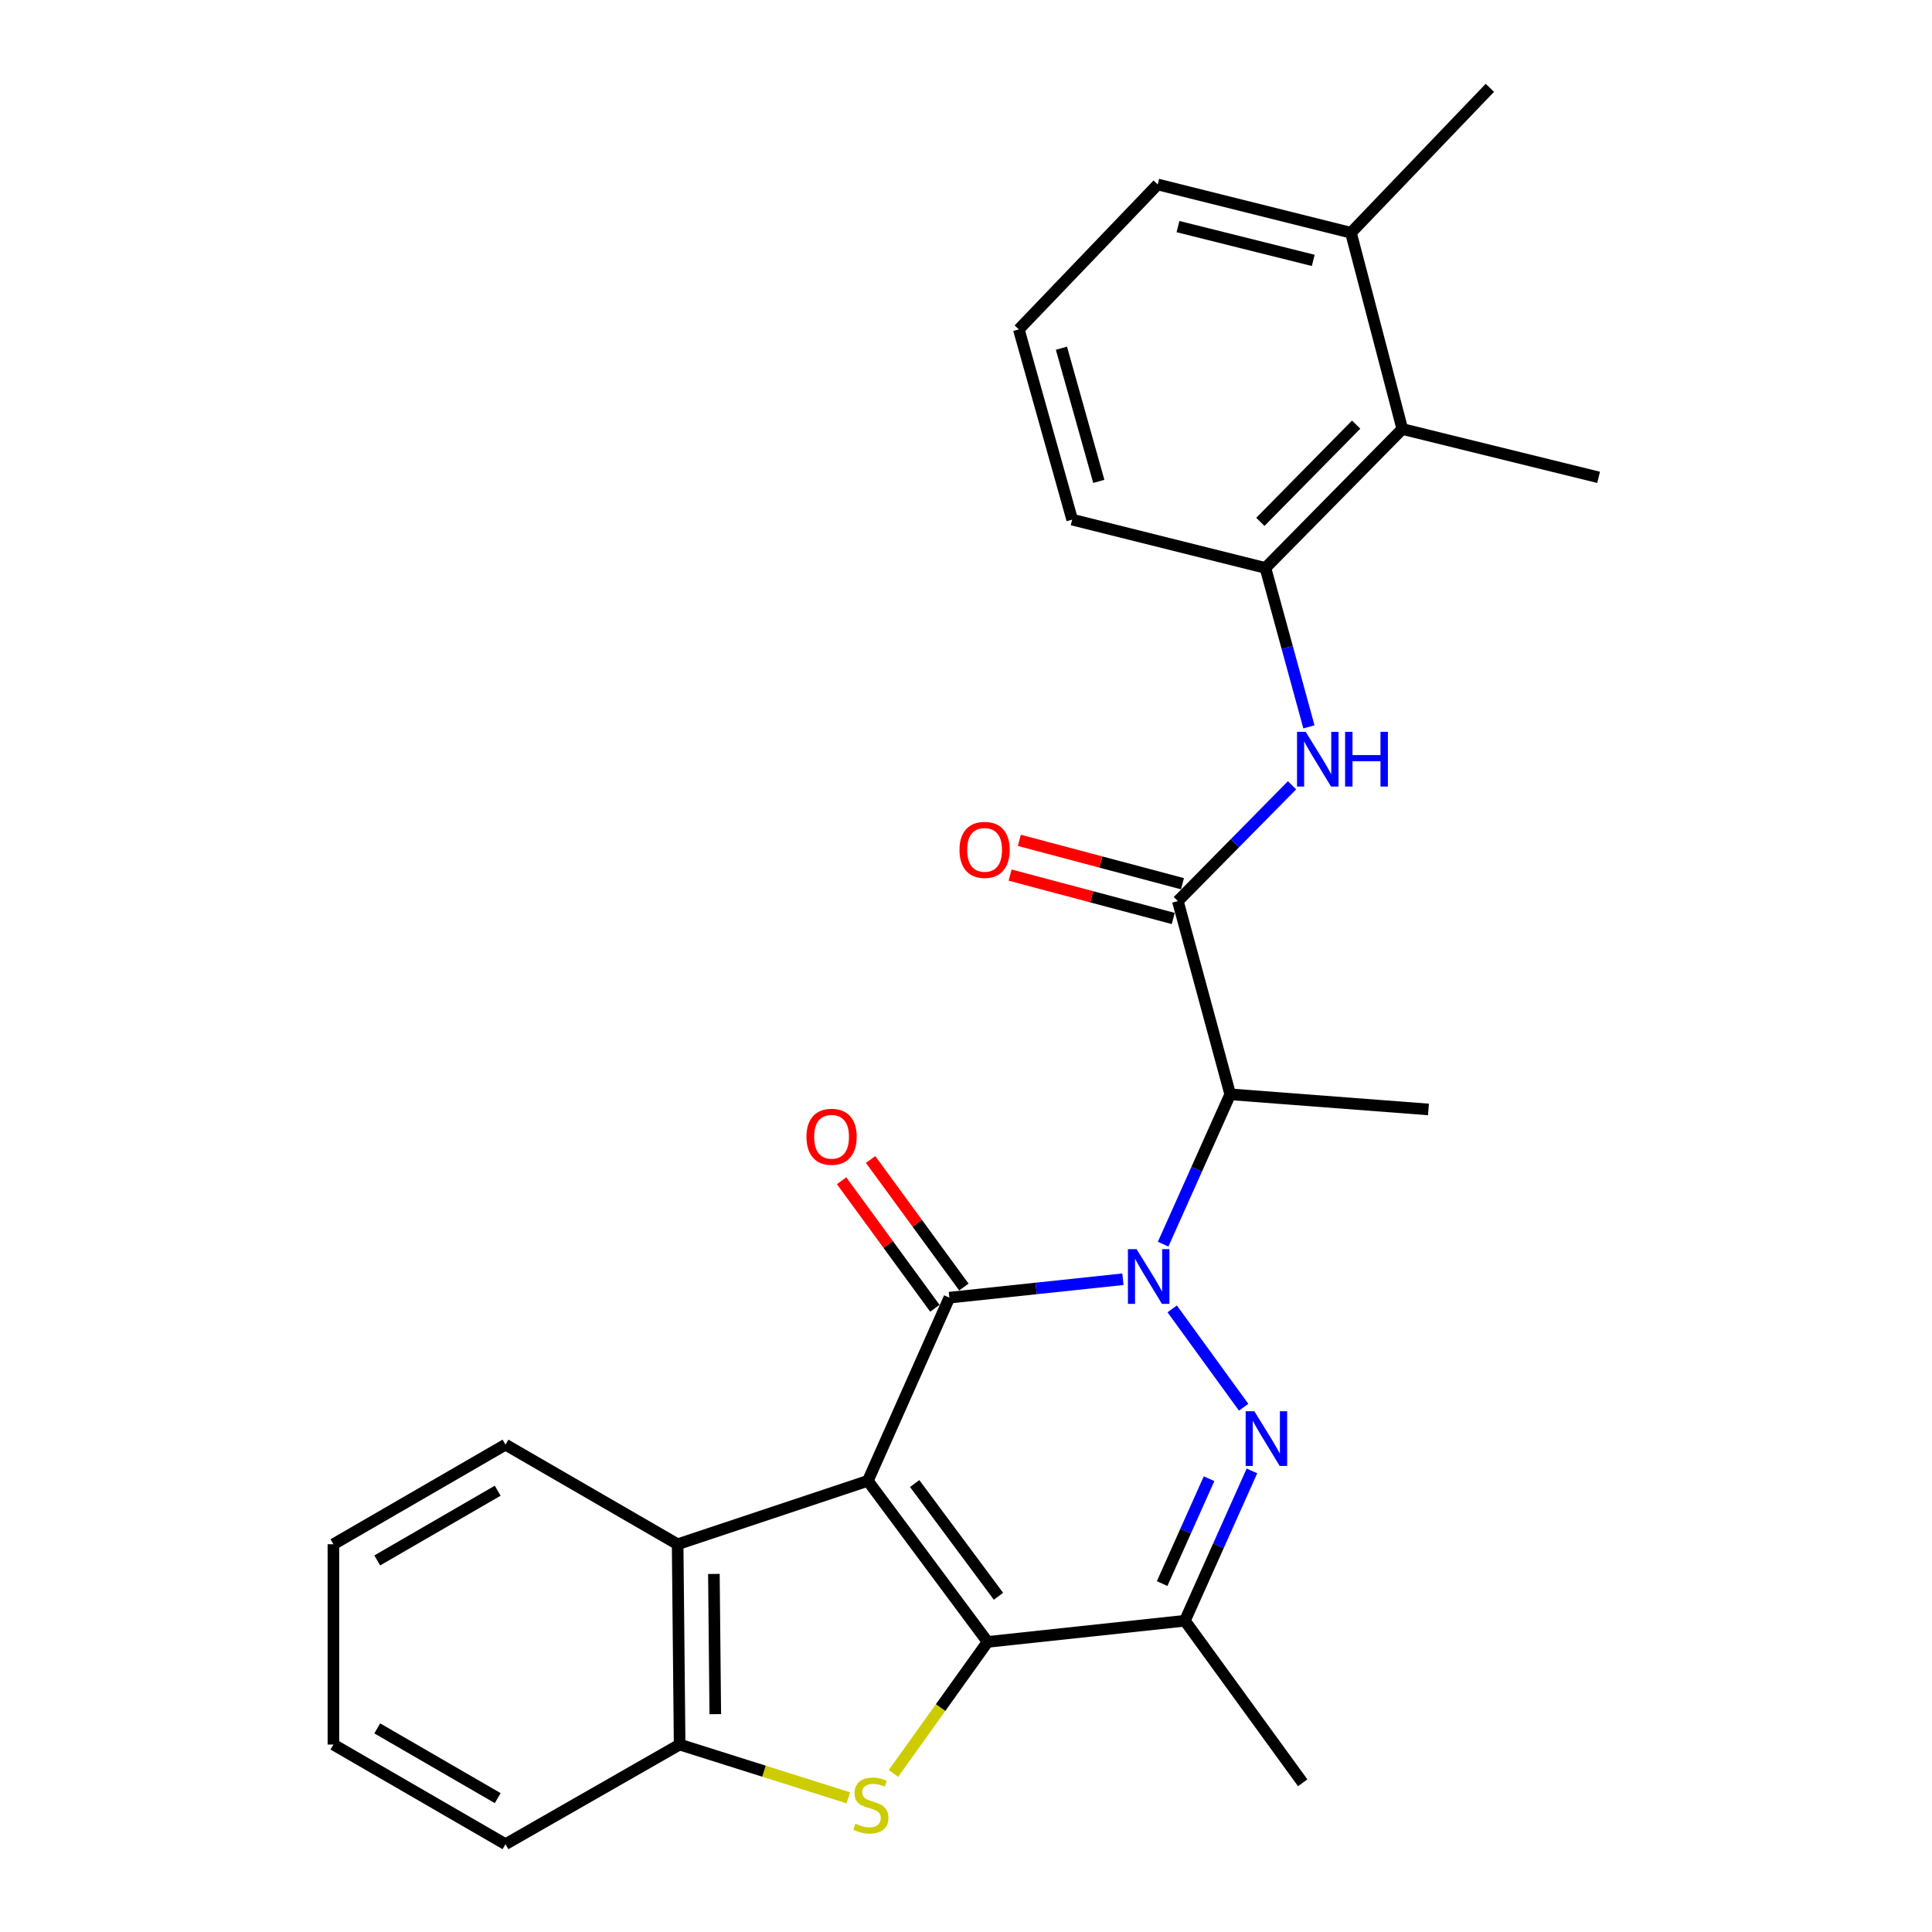 <?xml version='1.0' encoding='iso-8859-1'?>
<svg version='1.1' baseProfile='full'
              xmlns='http://www.w3.org/2000/svg'
                      xmlns:rdkit='http://www.rdkit.org/xml'
                      xmlns:xlink='http://www.w3.org/1999/xlink'
                  xml:space='preserve'
width='1000px' height='1000px' viewBox='0 0 1000 1000'>
<!-- END OF HEADER -->
<rect style='opacity:1.0;fill:#FFFFFF;stroke:none' width='1000' height='1000' x='0' y='0'> </rect>
<path class='bond-1' d='M 449.2,766.482 L 491.397,671.664' style='fill:none;fill-rule:evenodd;stroke:#000000;stroke-width:6px;stroke-linecap:butt;stroke-linejoin:miter;stroke-opacity:1' />
<path class='bond-2' d='M 449.2,766.482 L 511.178,849.843' style='fill:none;fill-rule:evenodd;stroke:#000000;stroke-width:6px;stroke-linecap:butt;stroke-linejoin:miter;stroke-opacity:1' />
<path class='bond-2' d='M 473.432,767.881 L 516.817,826.234' style='fill:none;fill-rule:evenodd;stroke:#000000;stroke-width:6px;stroke-linecap:butt;stroke-linejoin:miter;stroke-opacity:1' />
<path class='bond-8' d='M 449.2,766.482 L 350.742,799.301' style='fill:none;fill-rule:evenodd;stroke:#000000;stroke-width:6px;stroke-linecap:butt;stroke-linejoin:miter;stroke-opacity:1' />
<path class='bond-0' d='M 581.215,662.13 L 536.306,666.897' style='fill:none;fill-rule:evenodd;stroke:#0000FF;stroke-width:6px;stroke-linecap:butt;stroke-linejoin:miter;stroke-opacity:1' />
<path class='bond-0' d='M 536.306,666.897 L 491.397,671.664' style='fill:none;fill-rule:evenodd;stroke:#000000;stroke-width:6px;stroke-linecap:butt;stroke-linejoin:miter;stroke-opacity:1' />
<path class='bond-6' d='M 602.043,643.972 L 619.4,605.198' style='fill:none;fill-rule:evenodd;stroke:#0000FF;stroke-width:6px;stroke-linecap:butt;stroke-linejoin:miter;stroke-opacity:1' />
<path class='bond-6' d='M 619.4,605.198 L 636.757,566.424' style='fill:none;fill-rule:evenodd;stroke:#000000;stroke-width:6px;stroke-linecap:butt;stroke-linejoin:miter;stroke-opacity:1' />
<path class='bond-28' d='M 606.719,677.467 L 643.698,728.368' style='fill:none;fill-rule:evenodd;stroke:#0000FF;stroke-width:6px;stroke-linecap:butt;stroke-linejoin:miter;stroke-opacity:1' />
<path class='bond-13' d='M 498.908,666.17 L 474.764,633.165' style='fill:none;fill-rule:evenodd;stroke:#000000;stroke-width:6px;stroke-linecap:butt;stroke-linejoin:miter;stroke-opacity:1' />
<path class='bond-13' d='M 474.764,633.165 L 450.619,600.161' style='fill:none;fill-rule:evenodd;stroke:#FF0000;stroke-width:6px;stroke-linecap:butt;stroke-linejoin:miter;stroke-opacity:1' />
<path class='bond-13' d='M 483.886,677.159 L 459.742,644.154' style='fill:none;fill-rule:evenodd;stroke:#000000;stroke-width:6px;stroke-linecap:butt;stroke-linejoin:miter;stroke-opacity:1' />
<path class='bond-13' d='M 459.742,644.154 L 435.598,611.15' style='fill:none;fill-rule:evenodd;stroke:#FF0000;stroke-width:6px;stroke-linecap:butt;stroke-linejoin:miter;stroke-opacity:1' />
<path class='bond-4' d='M 511.178,849.843 L 486.812,883.885' style='fill:none;fill-rule:evenodd;stroke:#000000;stroke-width:6px;stroke-linecap:butt;stroke-linejoin:miter;stroke-opacity:1' />
<path class='bond-4' d='M 486.812,883.885 L 462.446,917.927' style='fill:none;fill-rule:evenodd;stroke:#CCCC00;stroke-width:6px;stroke-linecap:butt;stroke-linejoin:miter;stroke-opacity:1' />
<path class='bond-5' d='M 511.178,849.843 L 613.305,838.893' style='fill:none;fill-rule:evenodd;stroke:#000000;stroke-width:6px;stroke-linecap:butt;stroke-linejoin:miter;stroke-opacity:1' />
<path class='bond-3' d='M 648.002,761.345 L 630.654,800.119' style='fill:none;fill-rule:evenodd;stroke:#0000FF;stroke-width:6px;stroke-linecap:butt;stroke-linejoin:miter;stroke-opacity:1' />
<path class='bond-3' d='M 630.654,800.119 L 613.305,838.893' style='fill:none;fill-rule:evenodd;stroke:#000000;stroke-width:6px;stroke-linecap:butt;stroke-linejoin:miter;stroke-opacity:1' />
<path class='bond-3' d='M 625.808,765.376 L 613.665,792.518' style='fill:none;fill-rule:evenodd;stroke:#0000FF;stroke-width:6px;stroke-linecap:butt;stroke-linejoin:miter;stroke-opacity:1' />
<path class='bond-3' d='M 613.665,792.518 L 601.521,819.659' style='fill:none;fill-rule:evenodd;stroke:#000000;stroke-width:6px;stroke-linecap:butt;stroke-linejoin:miter;stroke-opacity:1' />
<path class='bond-27' d='M 439.096,930.551 L 395.436,916.766' style='fill:none;fill-rule:evenodd;stroke:#CCCC00;stroke-width:6px;stroke-linecap:butt;stroke-linejoin:miter;stroke-opacity:1' />
<path class='bond-27' d='M 395.436,916.766 L 351.776,902.98' style='fill:none;fill-rule:evenodd;stroke:#000000;stroke-width:6px;stroke-linecap:butt;stroke-linejoin:miter;stroke-opacity:1' />
<path class='bond-16' d='M 613.305,838.893 L 674.28,922.771' style='fill:none;fill-rule:evenodd;stroke:#000000;stroke-width:6px;stroke-linecap:butt;stroke-linejoin:miter;stroke-opacity:1' />
<path class='bond-7' d='M 636.757,566.424 L 609.655,466.405' style='fill:none;fill-rule:evenodd;stroke:#000000;stroke-width:6px;stroke-linecap:butt;stroke-linejoin:miter;stroke-opacity:1' />
<path class='bond-17' d='M 636.757,566.424 L 739.371,574.251' style='fill:none;fill-rule:evenodd;stroke:#000000;stroke-width:6px;stroke-linecap:butt;stroke-linejoin:miter;stroke-opacity:1' />
<path class='bond-10' d='M 609.655,466.405 L 639.207,436.432' style='fill:none;fill-rule:evenodd;stroke:#000000;stroke-width:6px;stroke-linecap:butt;stroke-linejoin:miter;stroke-opacity:1' />
<path class='bond-10' d='M 639.207,436.432 L 668.758,406.459' style='fill:none;fill-rule:evenodd;stroke:#0000FF;stroke-width:6px;stroke-linecap:butt;stroke-linejoin:miter;stroke-opacity:1' />
<path class='bond-14' d='M 612.047,457.412 L 569.826,446.187' style='fill:none;fill-rule:evenodd;stroke:#000000;stroke-width:6px;stroke-linecap:butt;stroke-linejoin:miter;stroke-opacity:1' />
<path class='bond-14' d='M 569.826,446.187 L 527.605,434.962' style='fill:none;fill-rule:evenodd;stroke:#FF0000;stroke-width:6px;stroke-linecap:butt;stroke-linejoin:miter;stroke-opacity:1' />
<path class='bond-14' d='M 607.264,475.399 L 565.044,464.174' style='fill:none;fill-rule:evenodd;stroke:#000000;stroke-width:6px;stroke-linecap:butt;stroke-linejoin:miter;stroke-opacity:1' />
<path class='bond-14' d='M 565.044,464.174 L 522.823,452.949' style='fill:none;fill-rule:evenodd;stroke:#FF0000;stroke-width:6px;stroke-linecap:butt;stroke-linejoin:miter;stroke-opacity:1' />
<path class='bond-9' d='M 350.742,799.301 L 351.776,902.98' style='fill:none;fill-rule:evenodd;stroke:#000000;stroke-width:6px;stroke-linecap:butt;stroke-linejoin:miter;stroke-opacity:1' />
<path class='bond-9' d='M 369.509,814.667 L 370.232,887.243' style='fill:none;fill-rule:evenodd;stroke:#000000;stroke-width:6px;stroke-linecap:butt;stroke-linejoin:miter;stroke-opacity:1' />
<path class='bond-18' d='M 350.742,799.301 L 261.643,747.746' style='fill:none;fill-rule:evenodd;stroke:#000000;stroke-width:6px;stroke-linecap:butt;stroke-linejoin:miter;stroke-opacity:1' />
<path class='bond-20' d='M 351.776,902.98 L 261.643,954.545' style='fill:none;fill-rule:evenodd;stroke:#000000;stroke-width:6px;stroke-linecap:butt;stroke-linejoin:miter;stroke-opacity:1' />
<path class='bond-11' d='M 677.499,376.225 L 666.243,335.095' style='fill:none;fill-rule:evenodd;stroke:#0000FF;stroke-width:6px;stroke-linecap:butt;stroke-linejoin:miter;stroke-opacity:1' />
<path class='bond-11' d='M 666.243,335.095 L 654.986,293.966' style='fill:none;fill-rule:evenodd;stroke:#000000;stroke-width:6px;stroke-linecap:butt;stroke-linejoin:miter;stroke-opacity:1' />
<path class='bond-12' d='M 654.986,293.966 L 725.835,222.061' style='fill:none;fill-rule:evenodd;stroke:#000000;stroke-width:6px;stroke-linecap:butt;stroke-linejoin:miter;stroke-opacity:1' />
<path class='bond-12' d='M 652.356,270.117 L 701.951,219.784' style='fill:none;fill-rule:evenodd;stroke:#000000;stroke-width:6px;stroke-linecap:butt;stroke-linejoin:miter;stroke-opacity:1' />
<path class='bond-19' d='M 654.986,293.966 L 554.957,268.953' style='fill:none;fill-rule:evenodd;stroke:#000000;stroke-width:6px;stroke-linecap:butt;stroke-linejoin:miter;stroke-opacity:1' />
<path class='bond-15' d='M 725.835,222.061 L 699.251,120.471' style='fill:none;fill-rule:evenodd;stroke:#000000;stroke-width:6px;stroke-linecap:butt;stroke-linejoin:miter;stroke-opacity:1' />
<path class='bond-22' d='M 725.835,222.061 L 827.426,247.074' style='fill:none;fill-rule:evenodd;stroke:#000000;stroke-width:6px;stroke-linecap:butt;stroke-linejoin:miter;stroke-opacity:1' />
<path class='bond-24' d='M 699.251,120.471 L 771.156,45.455' style='fill:none;fill-rule:evenodd;stroke:#000000;stroke-width:6px;stroke-linecap:butt;stroke-linejoin:miter;stroke-opacity:1' />
<path class='bond-30' d='M 699.251,120.471 L 599.233,95.479' style='fill:none;fill-rule:evenodd;stroke:#000000;stroke-width:6px;stroke-linecap:butt;stroke-linejoin:miter;stroke-opacity:1' />
<path class='bond-30' d='M 679.737,134.779 L 609.724,117.285' style='fill:none;fill-rule:evenodd;stroke:#000000;stroke-width:6px;stroke-linecap:butt;stroke-linejoin:miter;stroke-opacity:1' />
<path class='bond-25' d='M 261.643,747.746 L 172.574,799.301' style='fill:none;fill-rule:evenodd;stroke:#000000;stroke-width:6px;stroke-linecap:butt;stroke-linejoin:miter;stroke-opacity:1' />
<path class='bond-25' d='M 257.606,771.587 L 195.258,807.676' style='fill:none;fill-rule:evenodd;stroke:#000000;stroke-width:6px;stroke-linecap:butt;stroke-linejoin:miter;stroke-opacity:1' />
<path class='bond-21' d='M 554.957,268.953 L 527.339,170.496' style='fill:none;fill-rule:evenodd;stroke:#000000;stroke-width:6px;stroke-linecap:butt;stroke-linejoin:miter;stroke-opacity:1' />
<path class='bond-21' d='M 568.735,249.158 L 549.402,180.238' style='fill:none;fill-rule:evenodd;stroke:#000000;stroke-width:6px;stroke-linecap:butt;stroke-linejoin:miter;stroke-opacity:1' />
<path class='bond-29' d='M 261.643,954.545 L 172.574,902.98' style='fill:none;fill-rule:evenodd;stroke:#000000;stroke-width:6px;stroke-linecap:butt;stroke-linejoin:miter;stroke-opacity:1' />
<path class='bond-29' d='M 257.608,930.703 L 195.26,894.607' style='fill:none;fill-rule:evenodd;stroke:#000000;stroke-width:6px;stroke-linecap:butt;stroke-linejoin:miter;stroke-opacity:1' />
<path class='bond-23' d='M 527.339,170.496 L 599.233,95.479' style='fill:none;fill-rule:evenodd;stroke:#000000;stroke-width:6px;stroke-linecap:butt;stroke-linejoin:miter;stroke-opacity:1' />
<path class='bond-26' d='M 172.574,799.301 L 172.574,902.98' style='fill:none;fill-rule:evenodd;stroke:#000000;stroke-width:6px;stroke-linecap:butt;stroke-linejoin:miter;stroke-opacity:1' />
<path  class='atom-1' d='M 588.289 646.554
L 597.569 661.554
Q 598.489 663.034, 599.969 665.714
Q 601.449 668.394, 601.529 668.554
L 601.529 646.554
L 605.289 646.554
L 605.289 674.874
L 601.409 674.874
L 591.449 658.474
Q 590.289 656.554, 589.049 654.354
Q 587.849 652.154, 587.489 651.474
L 587.489 674.874
L 583.809 674.874
L 583.809 646.554
L 588.289 646.554
' fill='#0000FF'/>
<path  class='atom-4' d='M 649.233 730.443
L 658.513 745.443
Q 659.433 746.923, 660.913 749.603
Q 662.393 752.283, 662.473 752.443
L 662.473 730.443
L 666.233 730.443
L 666.233 758.763
L 662.353 758.763
L 652.393 742.363
Q 651.233 740.443, 649.993 738.243
Q 648.793 736.043, 648.433 735.363
L 648.433 758.763
L 644.753 758.763
L 644.753 730.443
L 649.233 730.443
' fill='#0000FF'/>
<path  class='atom-5' d='M 442.771 943.958
Q 443.091 944.078, 444.411 944.638
Q 445.731 945.198, 447.171 945.558
Q 448.651 945.878, 450.091 945.878
Q 452.771 945.878, 454.331 944.598
Q 455.891 943.278, 455.891 940.998
Q 455.891 939.438, 455.091 938.478
Q 454.331 937.518, 453.131 936.998
Q 451.931 936.478, 449.931 935.878
Q 447.411 935.118, 445.891 934.398
Q 444.411 933.678, 443.331 932.158
Q 442.291 930.638, 442.291 928.078
Q 442.291 924.518, 444.691 922.318
Q 447.131 920.118, 451.931 920.118
Q 455.211 920.118, 458.931 921.678
L 458.011 924.758
Q 454.611 923.358, 452.051 923.358
Q 449.291 923.358, 447.771 924.518
Q 446.251 925.638, 446.291 927.598
Q 446.291 929.118, 447.051 930.038
Q 447.851 930.958, 448.971 931.478
Q 450.131 931.998, 452.051 932.598
Q 454.611 933.398, 456.131 934.198
Q 457.651 934.998, 458.731 936.638
Q 459.851 938.238, 459.851 940.998
Q 459.851 944.918, 457.211 947.038
Q 454.611 949.118, 450.251 949.118
Q 447.731 949.118, 445.811 948.558
Q 443.931 948.038, 441.691 947.118
L 442.771 943.958
' fill='#CCCC00'/>
<path  class='atom-11' d='M 675.817 378.79
L 685.097 393.79
Q 686.017 395.27, 687.497 397.95
Q 688.977 400.63, 689.057 400.79
L 689.057 378.79
L 692.817 378.79
L 692.817 407.11
L 688.937 407.11
L 678.977 390.71
Q 677.817 388.79, 676.577 386.59
Q 675.377 384.39, 675.017 383.71
L 675.017 407.11
L 671.337 407.11
L 671.337 378.79
L 675.817 378.79
' fill='#0000FF'/>
<path  class='atom-11' d='M 696.217 378.79
L 700.057 378.79
L 700.057 390.83
L 714.537 390.83
L 714.537 378.79
L 718.377 378.79
L 718.377 407.11
L 714.537 407.11
L 714.537 394.03
L 700.057 394.03
L 700.057 407.11
L 696.217 407.11
L 696.217 378.79
' fill='#0000FF'/>
<path  class='atom-14' d='M 417.422 588.394
Q 417.422 581.594, 420.782 577.794
Q 424.142 573.994, 430.422 573.994
Q 436.702 573.994, 440.062 577.794
Q 443.422 581.594, 443.422 588.394
Q 443.422 595.274, 440.022 599.194
Q 436.622 603.074, 430.422 603.074
Q 424.182 603.074, 420.782 599.194
Q 417.422 595.314, 417.422 588.394
M 430.422 599.874
Q 434.742 599.874, 437.062 596.994
Q 439.422 594.074, 439.422 588.394
Q 439.422 582.834, 437.062 580.034
Q 434.742 577.194, 430.422 577.194
Q 426.102 577.194, 423.742 579.994
Q 421.422 582.794, 421.422 588.394
Q 421.422 594.114, 423.742 596.994
Q 426.102 599.874, 430.422 599.874
' fill='#FF0000'/>
<path  class='atom-15' d='M 496.627 439.891
Q 496.627 433.091, 499.987 429.291
Q 503.347 425.491, 509.627 425.491
Q 515.907 425.491, 519.267 429.291
Q 522.627 433.091, 522.627 439.891
Q 522.627 446.771, 519.227 450.691
Q 515.827 454.571, 509.627 454.571
Q 503.387 454.571, 499.987 450.691
Q 496.627 446.811, 496.627 439.891
M 509.627 451.371
Q 513.947 451.371, 516.267 448.491
Q 518.627 445.571, 518.627 439.891
Q 518.627 434.331, 516.267 431.531
Q 513.947 428.691, 509.627 428.691
Q 505.307 428.691, 502.947 431.491
Q 500.627 434.291, 500.627 439.891
Q 500.627 445.611, 502.947 448.491
Q 505.307 451.371, 509.627 451.371
' fill='#FF0000'/>
</svg>
